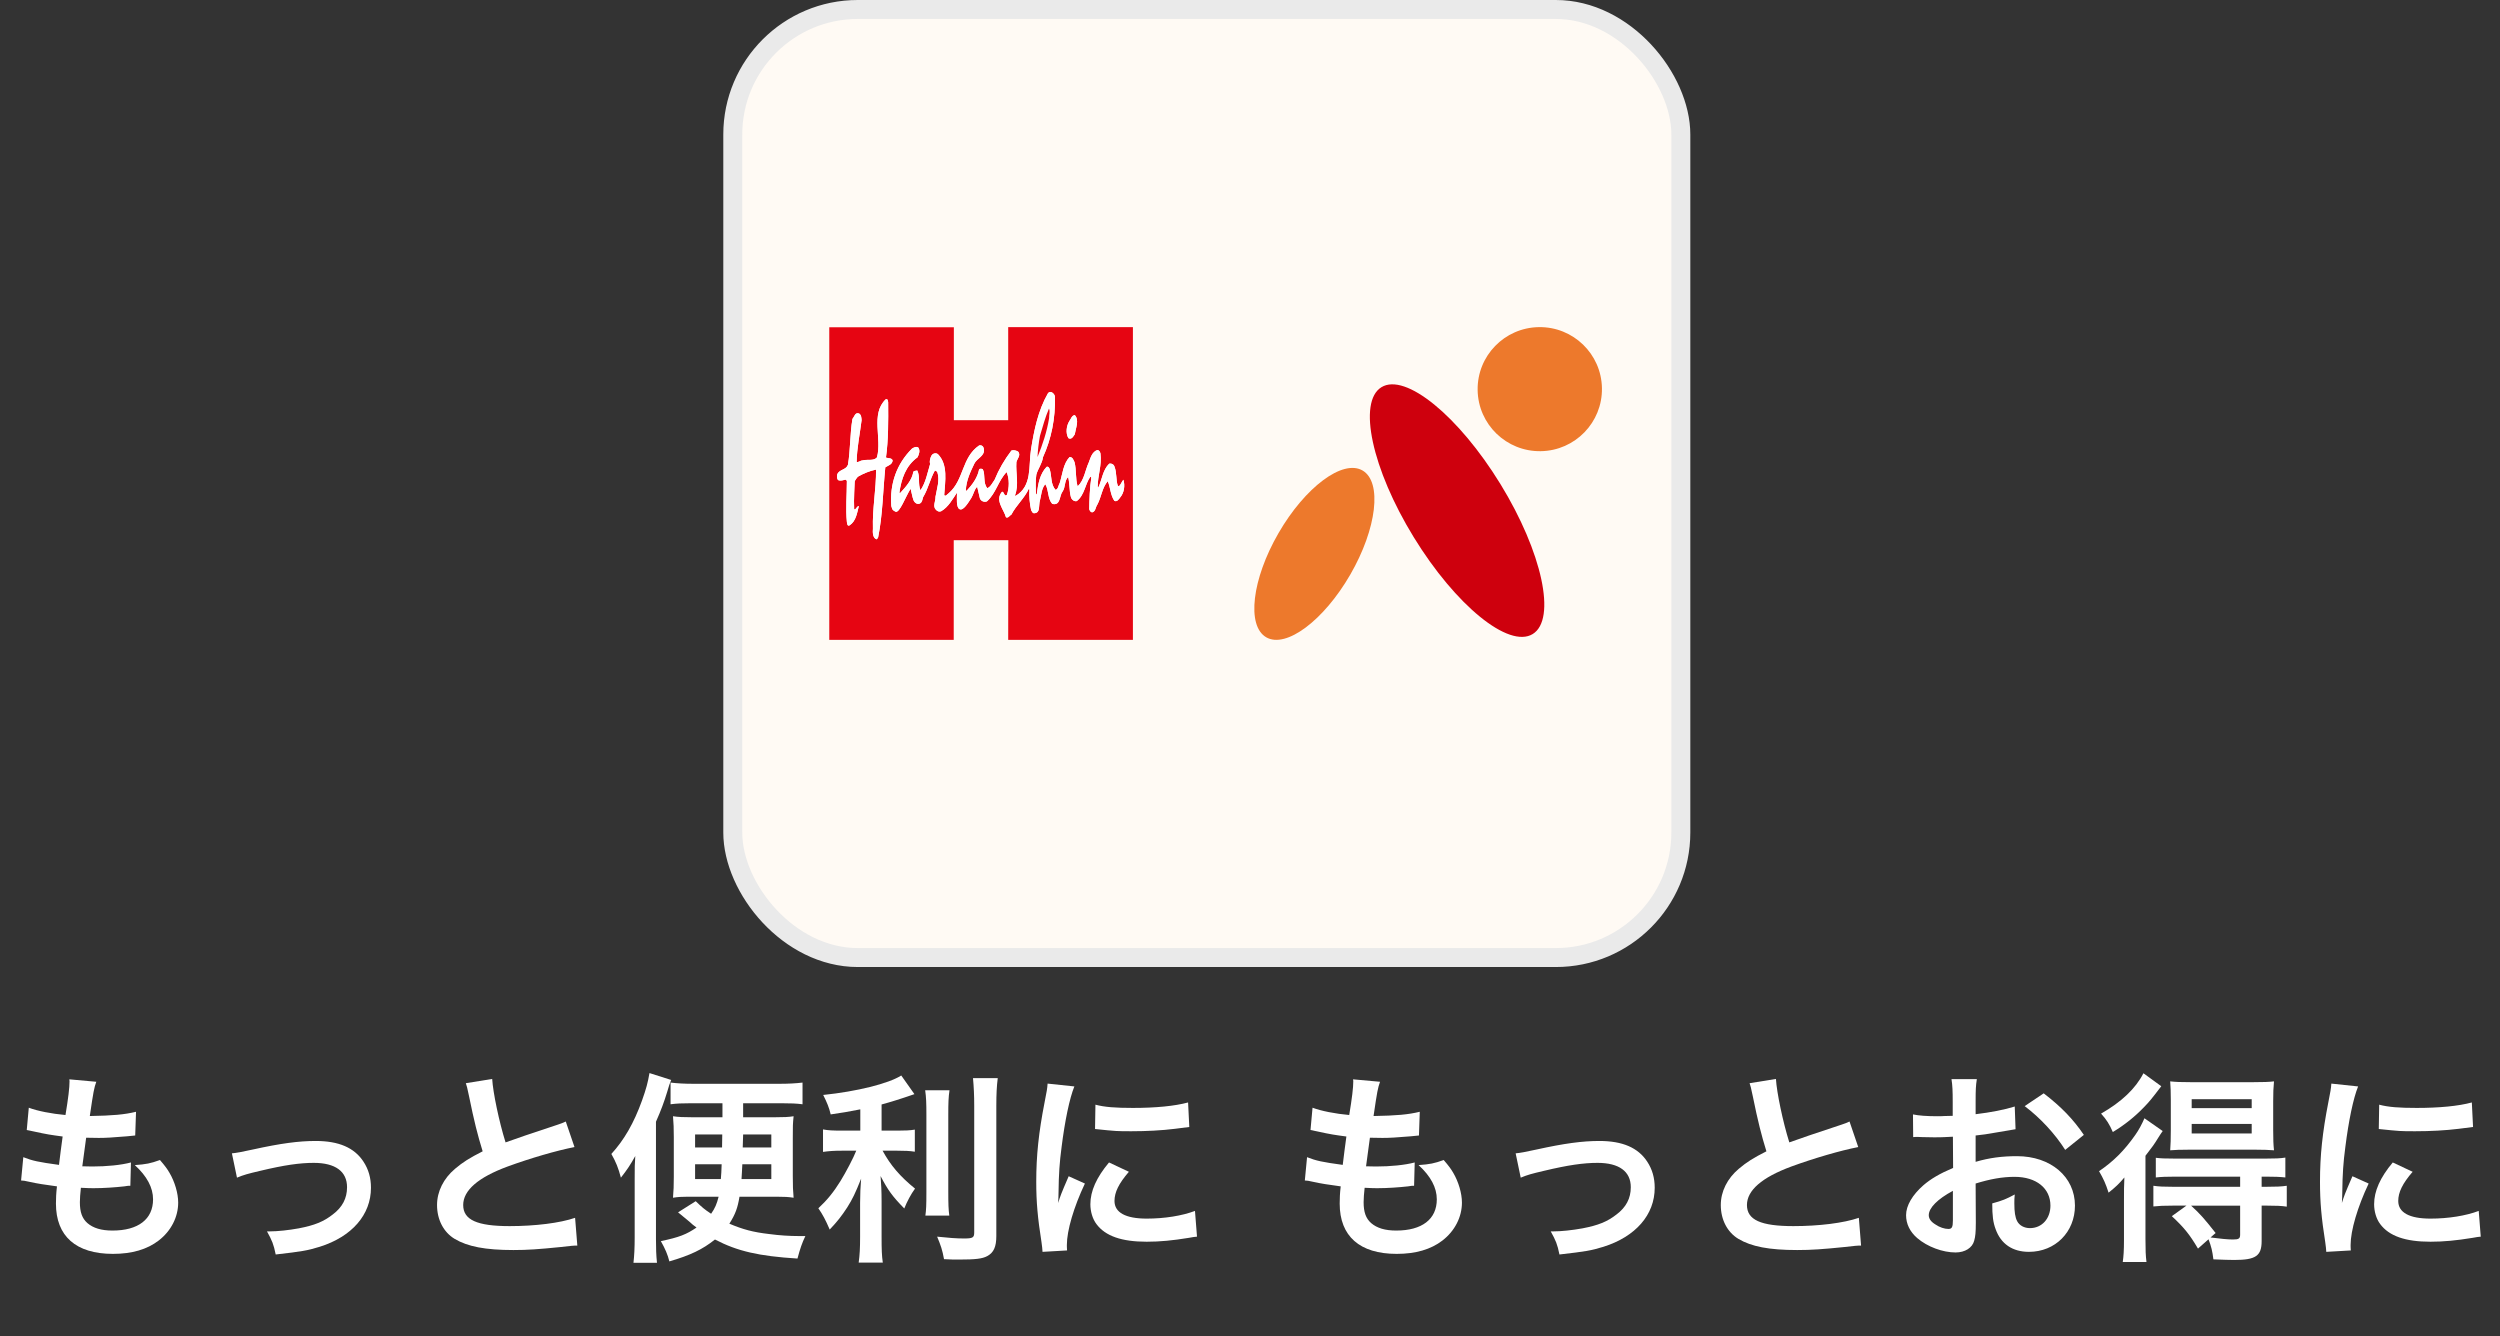 <?xml version="1.0" encoding="UTF-8"?><svg id="_レイヤー_2" xmlns="http://www.w3.org/2000/svg" viewBox="0 0 472.881 252.743"><rect x="0" y="0" width="472.881" height="252.743" fill="#333333" stroke="none"/><defs><style>.cls-1{fill:none;}.cls-2{fill:#ed792c;}.cls-3{fill:#ce000d;}.cls-4{fill:#fff;}.cls-5{fill:#fffaf4;stroke:#eaeaea;stroke-miterlimit:10;stroke-width:3.587px;}.cls-6{fill:#e60512;}</style></defs><g id="_レイヤー_1-2"><g id="sp"><g id="section2"><g id="_アプリアイコン"><rect class="cls-5" x="138.607" y="1.793" width="179.328" height="179.328" rx="23.652" ry="23.652"/><rect class="cls-1" x="155.996" y="61.877" width="59.16" height="59.16"/><path class="cls-6" d="M190.703,61.877v17.6h-10.279v-17.575h-23.565v59.135h23.541v-18.857h10.328l-.025,18.857h23.59v-59.16h-23.59ZM202.288,79.625c.296-.37.419-1.035,1.011-1.109.887.937.173,2.465,0,3.624-.246.37-.592,1.085-1.208.739-.567-.961-.37-2.366.197-3.254h0ZM166.102,101.638c-.123.123-.148.37-.345.37-.715-.32-.69-1.331-.641-2.021-.123-3.771.616-7.346.592-11.166-1.183.246-2.391.739-3.451,1.356,0,0-.592.69-.592.961,0,.296-.197,3.426-.099,5.127l.099.123c.32-.148.444-.666.789-.666-.345,1.306-.518,2.835-1.75,3.648-.444.246-.468-.37-.518-.641-.246-2.539,0-5.127,0-7.691.025-.148-.173-.271-.271-.32-.419.123-.937.271-1.331.123-.32-.246-.32-.789-.197-1.183.444-.887,1.627-.764,1.997-1.725.493-2.81.37-5.867.863-8.701.37-.419.493-1.306,1.257-1.011.444.296.419.789.468,1.257-.32,2.613-.887,5.25-.937,7.888.32.148.715-.271,1.109-.271.887-.271,2.145.173,2.736-.592.986-3.525-1.257-8.159,1.652-10.969.419-.148.419.32.468.567.025,3.5.049,7.099-.419,10.452.419.173,1.06.025,1.257.518-.025.789-.813.961-1.38,1.331-.444,4.412-.493,8.997-1.356,13.237h0ZM211.902,94.07c-.246.345-.616.912-1.109.666-.764-1.085-.739-2.514-1.257-3.722-1.085,1.257-1.208,3.032-1.972,4.437-.345.468-.296,1.257-.937,1.454-.345,0-.493-.296-.592-.592.025-1.873.099-4.043.394-5.99l-.173-.173c-1.035,1.454-1.085,3.5-2.588,4.634-.518.123-1.011-.345-1.109-.789-.32-1.183-.197-2.564-.518-3.771-.739.715-.468,1.947-1.06,2.761-.616.789-.345,2.736-1.947,2.317-.912-1.035-.616-2.564-1.306-3.722-.715.789-.739,1.997-1.011,3.057-.296.863.148,2.366-1.06,2.44-.345.049-.468-.345-.616-.592-.271-1.232-.394-2.539-.32-3.919l-.123-.099c-.789,1.75-2.416,3.155-3.278,4.856-.345.173-.592.739-1.035.518-.419-1.528-2.145-3.229-.739-4.831.444,0,.394,1.06.912.592.468-1.306.493-3.007-.049-4.314-1.602,1.652-1.972,3.969-3.722,5.546-.616.246-1.306-.148-1.38-.764l-.468-1.997c-.542.468-.69,1.454-1.109,2.12-.616.961-1.528,2.465-2.218,2.12-.69-.345-.493-2.145-.493-3.131-.813,1.208-1.627,2.736-3.007,3.525-.345.148-.715,0-.961-.271-.69-.666-.049-1.652-.099-2.465.246-1.504.863-3.131.345-4.683-.123-.148-.271-.271-.468-.271-.912,1.627-1.257,3.451-2.218,5.029-.148.419-.148.937-.592,1.183-.542.271-1.06-.173-1.232-.641-.246-.666-.345-1.454-.542-2.145-.937,1.454-2.095,4.708-2.859,4.338s-.616-.641-.789-1.06c-.32-4.19.986-7.937,3.919-10.871.345-.197.764-.468,1.183-.197.419.567.123,1.331-.148,1.849-2.243,1.602-3.057,4.117-3.426,6.68l.123.099c1.109-1.208,2.243-2.44,2.514-4.018.148-.271.468-.173.739-.271.592,1.085.099,2.613.616,3.747,1.011-1.504,1.306-3.278,1.824-4.979-.173-.592.025-1.159.296-1.652.271-.37.813-.493,1.183-.197,1.947,1.997,1.356,5.127,1.183,7.74.271.345.567-.173.813-.32,2.983-2.539,2.44-6.779,5.793-9.071.468-.123.813.173.887.592.296,1.405-1.306,1.799-1.799,2.859-.764,1.602-1.528,3.18-1.602,5.029l.123.123c1.109-1.183,2.095-2.514,2.391-4.092.148-.148.468-.123.69-.025.542,1.085,0,2.613.863,3.599.641-.271.961-1.035,1.38-1.602.789-1.947,1.849-3.771,3.18-5.522.419-.148.912,0,1.257.197.592.666-.173,1.356-.32,1.997-.148,2.095.518,4.264-.271,6.286l.123.099c3.18-1.873,2.416-5.62,2.909-8.751.592-3.747,1.356-7.42,3.204-10.649.468-.666,1.306.099,1.331.666.099,4.067-.69,7.962-2.268,11.413-.148,1.208-.937,2.145-1.257,3.303-.173,1.183-.123,2.539-.049,3.747.099,0,.197-.099.148-.197.246-1.824.567-3.673,1.849-5.029.345-.123.518.271.592.468.394,1.306.148,2.884,1.109,3.895.518-.173.518-.887.789-1.331.518-1.676.641-3.599,1.849-4.881.592-.025.739.567.937.961.394,1.479.148,3.155.592,4.585,1.257-1.183,1.405-3.032,2.12-4.56.32-.863.616-1.972,1.602-2.317.345.025.518.345.592.641.296,2.243-.518,4.117-.518,6.31l.099.173c.715-1.479.838-3.352,2.071-4.536.444-.099.912.148,1.011.592.444,1.085.246,2.49.616,3.574l.197.123c.394-.32.518-.863.863-1.257.345,1.085.148,2.465-.592,3.328h0Z"/><path class="cls-6" d="M198.418,77.284c-.715,1.652-1.183,3.426-1.701,5.152-.246,1.306-.419,2.761-.468,4.018.961-2.366,1.775-4.782,2.194-7.37-.025-.592.222-1.232-.025-1.799h0Z"/><path class="cls-1" d="M203.299,82.14c.173-1.159.887-2.687,0-3.624-.592.074-.715.739-1.011,1.109-.567.887-.764,2.292-.197,3.254.616.345.961-.37,1.208-.739Z"/><path class="cls-1" d="M166.102,101.638c.863-4.24.912-8.825,1.356-13.237.567-.37,1.356-.542,1.38-1.331-.197-.493-.838-.345-1.257-.518.468-3.352.444-6.951.419-10.452-.049-.246-.049-.715-.468-.567-2.909,2.81-.666,7.444-1.652,10.969-.592.764-1.849.32-2.736.592-.394,0-.789.419-1.109.271.049-2.638.616-5.275.937-7.888-.049-.468-.025-.961-.468-1.257-.764-.296-.887.592-1.257,1.011-.493,2.835-.37,5.891-.863,8.701-.37.961-1.553.838-1.997,1.725-.123.394-.123.937.197,1.183.394.148.912,0,1.331-.123.099.049.296.173.271.32,0,2.564-.246,5.152,0,7.691.049.271.074.887.518.641,1.232-.813,1.405-2.342,1.75-3.648-.345,0-.468.518-.789.666l-.099-.123c-.099-1.701.099-4.831.099-5.127,0-.271.592-.961.592-.961,1.06-.616,2.268-1.109,3.451-1.356.025,3.821-.715,7.395-.592,11.166-.049.69-.074,1.701.641,2.021.197,0,.222-.246.345-.37Z"/><path class="cls-1" d="M168.592,95.722c.173.419.025.69.789,1.06.764.37,1.923-2.884,2.859-4.338.197.69.296,1.479.542,2.145.173.468.69.912,1.232.641.444-.246.444-.764.592-1.183.961-1.578,1.306-3.402,2.218-5.029.197,0,.345.123.468.271.518,1.553-.099,3.18-.345,4.683.049.813-.592,1.799.099,2.465.246.271.616.419.961.271,1.38-.789,2.194-2.317,3.007-3.525,0,.986-.197,2.785.493,3.131s1.602-1.159,2.218-2.12c.419-.666.567-1.652,1.109-2.12l.468,1.997c.074.616.764,1.011,1.38.764,1.75-1.578,2.12-3.895,3.722-5.546.542,1.306.518,3.007.049,4.314-.518.468-.468-.592-.912-.592-1.405,1.602.32,3.303.739,4.831.444.222.69-.345,1.035-.518.863-1.701,2.49-3.106,3.278-4.856l.123.099c-.074,1.38.049,2.687.32,3.919.148.246.271.641.616.592,1.208-.074.764-1.578,1.06-2.44.271-1.06.296-2.268,1.011-3.057.69,1.159.394,2.687,1.306,3.722,1.602.419,1.331-1.528,1.947-2.317.592-.813.32-2.046,1.06-2.761.32,1.208.197,2.588.518,3.771.099.444.592.912,1.109.789,1.504-1.134,1.553-3.18,2.588-4.634l.173.173c-.296,1.947-.37,4.117-.394,5.99.099.296.246.592.592.592.641-.197.592-.986.937-1.454.764-1.405.887-3.18,1.972-4.437.518,1.208.493,2.638,1.257,3.722.493.246.863-.32,1.109-.666.739-.863.937-2.243.592-3.328-.345.394-.468.937-.863,1.257l-.197-.123c-.37-1.085-.173-2.49-.616-3.574-.099-.444-.567-.69-1.011-.592-1.232,1.183-1.356,3.057-2.071,4.536l-.099-.173c0-2.194.813-4.067.518-6.31-.074-.296-.246-.616-.592-.641-.986.345-1.282,1.454-1.602,2.317-.715,1.528-.863,3.377-2.12,4.56-.444-1.43-.197-3.106-.592-4.585-.197-.394-.345-.986-.937-.961-1.208,1.282-1.331,3.204-1.849,4.881-.271.444-.271,1.159-.789,1.331-.961-1.011-.715-2.588-1.109-3.895-.074-.197-.246-.592-.592-.468-1.282,1.356-1.602,3.204-1.849,5.029.049.099-.049.197-.148.197-.074-1.208-.123-2.564.049-3.747.32-1.159,1.109-2.095,1.257-3.303,1.578-3.451,2.366-7.346,2.268-11.413-.025-.567-.863-1.331-1.331-.666-1.849,3.229-2.613,6.902-3.204,10.649-.493,3.131.271,6.877-2.909,8.751l-.123-.099c.789-2.021.123-4.19.271-6.286.148-.641.912-1.331.32-1.997-.345-.197-.838-.345-1.257-.197-1.331,1.75-2.391,3.574-3.18,5.522-.419.567-.739,1.331-1.38,1.602-.863-.986-.32-2.514-.863-3.599-.222-.099-.542-.123-.69.025-.296,1.578-1.282,2.909-2.391,4.092l-.123-.123c.074-1.849.838-3.426,1.602-5.029.493-1.06,2.095-1.454,1.799-2.859-.074-.419-.419-.715-.887-.592-3.352,2.292-2.81,6.532-5.793,9.071-.246.148-.542.666-.813.32.173-2.613.764-5.743-1.183-7.74-.37-.296-.912-.173-1.183.197-.271.493-.468,1.06-.296,1.652-.518,1.701-.813,3.476-1.824,4.979-.518-1.134-.025-2.662-.616-3.747-.271.099-.592,0-.739.271-.271,1.578-1.405,2.81-2.514,4.018l-.123-.099c.37-2.564,1.183-5.078,3.426-6.68.271-.518.567-1.282.148-1.849-.419-.271-.838,0-1.183.197-2.933,2.933-4.24,6.68-3.919,10.871Z"/><path class="cls-4" d="M165.757,102.007c.197,0,.222-.246.345-.37.863-4.24.912-8.825,1.356-13.237.567-.37,1.356-.542,1.38-1.331-.197-.493-.838-.345-1.257-.518.468-3.352.444-6.951.419-10.452-.049-.246-.049-.715-.468-.567-2.909,2.81-.666,7.444-1.652,10.969-.592.764-1.849.32-2.736.592-.394,0-.789.419-1.109.271.049-2.638.616-5.275.937-7.888-.049-.468-.025-.961-.468-1.257-.764-.296-.887.592-1.257,1.011-.493,2.835-.37,5.891-.863,8.701-.37.961-1.553.838-1.997,1.725-.123.394-.123.937.197,1.183.394.148.912,0,1.331-.123.099.049.296.173.271.32,0,2.564-.246,5.152,0,7.691.049.271.074.887.518.641,1.232-.813,1.405-2.342,1.75-3.648-.345,0-.468.518-.789.666l-.099-.123c-.099-1.701.099-4.831.099-5.127,0-.271.592-.961.592-.961,1.06-.616,2.268-1.109,3.451-1.356.025,3.821-.715,7.395-.592,11.166-.049.69-.074,1.701.641,2.021"/><path class="cls-4" d="M203.299,78.516c-.592.074-.715.739-1.011,1.109-.567.887-.764,2.292-.197,3.254.616.345.961-.37,1.208-.739.173-1.159.887-2.687,0-3.624Z"/><path class="cls-4" d="M172.511,84.851c-2.933,2.933-4.24,6.68-3.919,10.871.173.419.025.69.789,1.06.764.37,1.923-2.884,2.859-4.338.197.69.296,1.479.542,2.145.173.468.69.912,1.232.641.444-.246.444-.764.592-1.183.961-1.578,1.306-3.402,2.218-5.029.197,0,.345.123.468.271.518,1.553-.099,3.18-.345,4.683.049.813-.592,1.799.099,2.465.246.271.616.419.961.271,1.38-.789,2.194-2.317,3.007-3.525,0,.986-.197,2.785.493,3.131.69.345,1.602-1.159,2.218-2.12.419-.666.567-1.652,1.109-2.12l.468,1.997c.074.616.764,1.011,1.38.764,1.75-1.578,2.12-3.895,3.722-5.546.542,1.306.518,3.007.049,4.314-.518.468-.468-.592-.912-.592-1.405,1.602.32,3.303.739,4.831.444.222.69-.345,1.035-.518.863-1.701,2.49-3.106,3.278-4.856l.123.099c-.074,1.38.049,2.687.32,3.919.148.246.271.641.616.592,1.208-.074.764-1.578,1.06-2.44.271-1.06.296-2.268,1.011-3.057.69,1.159.394,2.687,1.306,3.722,1.602.419,1.331-1.528,1.947-2.317.592-.813.32-2.046,1.06-2.761.32,1.208.197,2.588.518,3.771.099.444.592.912,1.109.789,1.504-1.134,1.553-3.18,2.588-4.634l.173.173c-.296,1.947-.37,4.117-.394,5.99.099.296.246.592.592.592.641-.197.592-.986.937-1.454.764-1.405.887-3.18,1.972-4.437.518,1.208.493,2.638,1.257,3.722.493.246.863-.32,1.109-.666.739-.863.937-2.243.592-3.328-.345.394-.468.937-.863,1.257l-.197-.123c-.37-1.085-.173-2.49-.616-3.574-.099-.444-.567-.69-1.011-.592-1.232,1.183-1.356,3.057-2.071,4.536l-.099-.173c0-2.194.813-4.067.518-6.31-.074-.296-.246-.616-.592-.641-.986.345-1.282,1.454-1.602,2.317-.715,1.528-.863,3.377-2.12,4.56-.444-1.43-.197-3.106-.592-4.585-.197-.394-.345-.986-.937-.961-1.208,1.282-1.331,3.204-1.849,4.881-.271.444-.271,1.159-.789,1.331-.961-1.011-.715-2.588-1.109-3.895-.074-.197-.246-.592-.592-.468-1.282,1.356-1.602,3.204-1.849,5.029.049.099-.049.197-.148.197-.074-1.208-.123-2.564.049-3.747.32-1.159,1.109-2.095,1.257-3.303,1.578-3.451,2.366-7.346,2.268-11.413-.025-.567-.863-1.331-1.331-.666-1.849,3.229-2.613,6.902-3.204,10.649-.493,3.131.271,6.877-2.909,8.751l-.123-.099c.789-2.021.123-4.19.271-6.286.148-.641.912-1.331.32-1.997-.345-.197-.838-.345-1.257-.197-1.331,1.75-2.391,3.574-3.18,5.522-.419.567-.739,1.331-1.38,1.602-.863-.986-.32-2.514-.863-3.599-.222-.099-.542-.123-.69.025-.296,1.578-1.282,2.909-2.391,4.092l-.123-.123c.074-1.849.838-3.426,1.602-5.029.493-1.06,2.095-1.454,1.799-2.859-.074-.419-.419-.715-.887-.592-3.352,2.292-2.81,6.532-5.793,9.071-.246.148-.542.666-.813.32.173-2.613.764-5.743-1.183-7.74-.37-.296-.912-.173-1.183.197-.271.493-.468,1.06-.296,1.652-.518,1.701-.813,3.476-1.824,4.979-.518-1.134-.025-2.662-.616-3.747-.271.099-.592,0-.739.271-.271,1.578-1.405,2.81-2.514,4.018l-.123-.099c.37-2.564,1.183-5.078,3.426-6.68.271-.518.567-1.282.148-1.849-.419-.271-.838,0-1.183.197Z"/><path class="cls-6" d="M198.418,77.284c-.715,1.652-1.183,3.426-1.701,5.152-.246,1.306-.419,2.761-.468,4.018.961-2.366,1.775-4.782,2.194-7.37-.025-.592.222-1.232-.025-1.799h0Z"/><g id="_グループ_5611"><path id="_パス_11551" class="cls-2" d="M255.409,108.688c-5.029,8.701-12.152,14.026-15.899,11.857-3.747-2.169-2.711-10.994,2.317-19.695,5.029-8.701,12.152-14.026,15.899-11.857,3.747,2.169,2.712,10.994-2.317,19.695h0Z"/><path id="_パス_11552" class="cls-3" d="M289.919,119.928c-4.536,2.785-14.593-5.423-22.505-18.315-7.913-12.892-10.649-25.587-6.113-28.372,4.536-2.785,14.593,5.423,22.505,18.315,7.913,12.892,10.649,25.587,6.113,28.372h0Z"/><ellipse id="_楕円形_557" class="cls-2" cx="291.254" cy="73.611" rx="11.758" ry="11.734" transform="translate(-1.14 4.669) rotate(-.917)"/></g><rect class="cls-1" x="237.094" y="61.877" width="66.062" height="59.16"/></g><path class="cls-4" d="M4.41,218.884c1.764.69,2.837.921,6.748,1.457.153-1.38.499-3.949.69-5.368-2.263-.307-2.876-.384-5.483-.959-.537-.114-.729-.153-1.304-.268l.384-4.219c1.61.614,4.333,1.15,6.94,1.381.537-3.221.767-5.215.767-6.365,0-.115,0-.191-.038-.384l5.1.46c-.422,1.189-.537,1.765-1.227,6.48,4.333-.076,6.557-.269,8.742-.805l-.153,4.486c-.498.038-.69.076-1.533.153-2.762.229-3.988.307-5.369.307-.383,0-.729,0-2.377-.038-.384,2.799-.499,3.565-.729,5.406,1.15.038,1.457.038,1.879.038,2.723,0,5.483-.268,7.324-.767l-.115,4.41c-.384,0-.499,0-1.15.114-1.688.192-3.95.346-5.752.346-.613,0-.959,0-2.454-.077-.115,1.035-.191,2.032-.191,2.723,0,1.879.422,3.067,1.418,3.95,1.112.958,2.646,1.418,4.755,1.418,4.87,0,7.67-2.147,7.67-5.905,0-2.224-1.15-4.371-3.451-6.479,2.147-.154,2.952-.308,4.755-.959.958,1.112,1.38,1.688,1.802,2.416.997,1.687,1.648,3.872,1.648,5.637,0,2.723-1.342,5.368-3.681,7.17-2.186,1.688-5.062,2.531-8.666,2.531-6.979,0-10.775-3.336-10.775-9.51,0-.997.039-1.956.192-3.26-2.301-.307-3.797-.536-5.33-.882-.806-.191-.921-.191-1.457-.229l.422-4.41Z"/><path class="cls-4" d="M43.864,218.156q1.074-.076,3.988-.729c5.215-1.15,8.666-1.61,11.849-1.61,4.371,0,7.324,1.266,9.05,3.911.958,1.457,1.418,3.067,1.418,4.946,0,5.101-3.604,9.241-9.701,11.159-2.377.729-3.336.882-8.32,1.457-.384-1.918-.69-2.646-1.649-4.372h.575c1.419,0,3.566-.229,5.445-.575,2.991-.575,4.678-1.265,6.403-2.607,1.841-1.38,2.723-3.067,2.723-5.176,0-2.991-2.224-4.602-6.288-4.602-2.646,0-5.599.422-10.085,1.495-2.454.575-3.145.767-4.448,1.304l-.959-4.602Z"/><path class="cls-4" d="M93.098,204.084c.153,2.568,1.304,8.091,2.53,12.002q2.492-.921,9.932-3.375c.69-.229.882-.307,1.457-.575l1.649,4.832c-3.337.651-8.359,2.109-12.654,3.681-5.599,2.071-8.397,4.525-8.397,7.286,0,2.799,2.607,3.987,8.781,3.987,4.793,0,9.509-.574,12.385-1.571l.422,5.253c-.844,0-1.035.038-3.105.269-4.142.422-6.289.575-8.973.575-5.33,0-8.666-.652-11.12-2.109-2.109-1.266-3.337-3.643-3.337-6.403,0-2.569,1.228-5.023,3.413-6.864,1.495-1.265,2.723-2.032,5.215-3.298-.958-3.105-1.61-5.675-2.569-10.392-.383-1.84-.422-1.917-.613-2.492l4.985-.805Z"/><path class="cls-4" d="M124.078,234.415c0,1.764.038,2.952.191,4.448h-4.448c.153-1.343.23-2.8.23-4.87v-11.005c0-2.225,0-2.8.115-4.333-.883,1.61-1.572,2.646-2.723,4.103-.499-1.879-.921-2.914-1.803-4.486,2.416-2.646,4.257-5.828,5.79-10.085.806-2.263,1.112-3.413,1.419-5.215l4.104,1.304c-.269.613-.422,1.112-.768,2.301-.536,1.764-1.15,3.451-2.108,5.599v22.24ZM130.06,226.362c-1.073,0-1.802.038-2.761.191.115-1.457.153-2.186.153-3.949v-7.478c0-1.802-.038-2.53-.153-3.987.997.153,1.994.191,3.566.191h5.79v-2.646h-6.097c-1.572,0-2.569.038-3.72.191v-4.104c1.266.154,2.646.23,4.333.23h16.258c1.688,0,3.106-.076,4.372-.23v4.104c-1.112-.153-2.339-.191-3.835-.191h-7.4v2.646h6.059c1.648,0,2.569-.038,3.489-.191-.153,1.457-.153,1.84-.153,4.103v7.209c0,2.07.038,2.723.153,4.103-.997-.153-1.726-.191-3.105-.191h-7.133c-.345,2.109-.767,3.298-1.917,5.1,2.53,1.074,4.486,1.61,7.516,1.956,1.955.269,3.949.384,5.599.384h1.265c-.613,1.265-.996,2.377-1.495,4.256-7.324-.46-11.351-1.381-15.606-3.604-2.339,1.879-4.678,2.991-8.628,4.142-.307-1.266-.805-2.416-1.61-3.835,3.489-.729,4.832-1.266,6.749-2.569-.575-.422-.921-.689-1.304-1.073q-1.381-1.15-2.186-1.803l3.336-2.108c1.188,1.15,1.687,1.572,2.914,2.377.729-1.035,1.073-1.84,1.419-3.221h-5.867ZM131.479,214.589v2.454h5.1q.039-1.304.039-2.454h-5.139ZM131.479,220.226v2.8h4.87c.076-.806.114-1.495.153-2.8h-5.023ZM140.413,220.226c-.077,1.343-.077,1.765-.153,2.8h5.637v-2.8h-5.483ZM140.566,214.589q-.038,1.189-.077,2.454h5.407v-2.454h-5.33Z"/><path class="cls-4" d="M162.728,209.836c-2.492.498-3.298.613-5.599.958-.307-1.304-.69-2.224-1.419-3.681,6.327-.652,12.386-2.147,14.763-3.682l2.493,3.528c-2.761.958-4.525,1.495-6.212,1.955v4.946h3.067c1.381,0,2.339-.038,3.221-.191v4.18c-.958-.153-1.879-.191-3.298-.191h-2.799c1.495,2.761,3.298,4.869,6.136,7.17-.768,1.036-1.534,2.493-2.033,3.758-2.262-2.301-3.105-3.489-4.486-6.135.115,1.304.192,2.876.192,4.831v6.673c0,2.415.038,3.527.229,4.869h-4.562c.191-1.419.269-2.684.269-4.869v-6.404c0-1.533.076-3.298.191-4.602-1.112,2.8-1.649,3.873-2.607,5.407-1.074,1.648-1.879,2.684-3.336,4.218-.768-1.802-1.343-2.876-2.147-4.026,1.648-1.534,2.876-3.029,4.18-5.138.997-1.611,2.492-4.448,2.991-5.752h-2.762c-1.495,0-2.454.076-3.527.229v-4.256c.997.191,1.879.229,3.604.229h3.451v-4.025ZM179.6,206.231c-.192,1.265-.23,2.377-.23,4.64v14.494c0,2.454.038,3.413.191,4.563h-4.524c.153-1.112.191-1.918.191-4.486v-14.571c0-2.225-.038-3.298-.229-4.64h4.602ZM188.726,203.93c-.191,1.533-.269,3.029-.269,5.215v24.656c0,2.032-.498,3.144-1.726,3.796-.92.498-2.224.651-5.33.651-.958,0-1.533,0-2.837-.076-.308-1.726-.614-2.607-1.305-4.257,2.187.23,3.644.346,5.062.346,1.687,0,1.955-.153,1.955-1.15v-23.966c0-1.918-.076-3.528-.23-5.215h4.679Z"/><path class="cls-4" d="M197.197,236.792c-.038-.69-.077-.92-.191-1.802-.729-4.64-.997-7.593-.997-11.466,0-4.946.46-9.317,1.572-14.993.422-2.146.498-2.53.575-3.565l5.062.536c-.921,2.263-1.803,6.558-2.416,11.466-.384,2.876-.537,5.138-.575,8.475,0,.843-.038,1.15-.077,2.108.422-1.342.499-1.61,1.994-5.062l3.067,1.381c-2.108,4.448-3.412,8.896-3.412,11.618,0,.23,0,.537.038,1.035l-4.64.269ZM213.532,221.645c-1.917,2.225-2.723,3.873-2.723,5.522,0,2.186,2.109,3.336,6.098,3.336,3.374,0,6.71-.537,9.126-1.457l.383,4.869c-.536.039-.689.077-1.572.23-3.067.498-5.406.729-7.937.729-4.755,0-7.823-1.073-9.51-3.336-.729-.959-1.15-2.378-1.15-3.758,0-2.492,1.15-5.062,3.527-7.899l3.758,1.764ZM207.205,208.953c1.726.461,3.758.614,7.094.614,4.257,0,7.899-.346,10.431-1.036l.229,4.641c-.307.038-.882.114-2.723.345-2.454.307-5.368.46-8.205.46-2.8,0-2.838,0-6.902-.422l.076-4.602Z"/><path class="cls-4" d="M247.234,218.884c1.764.69,2.837.921,6.748,1.457.153-1.38.499-3.949.69-5.368-2.263-.307-2.876-.384-5.483-.959-.537-.114-.729-.153-1.304-.268l.384-4.219c1.61.614,4.333,1.15,6.94,1.381.537-3.221.767-5.215.767-6.365,0-.115,0-.191-.038-.384l5.1.46c-.422,1.189-.537,1.765-1.227,6.48,4.333-.076,6.557-.269,8.742-.805l-.153,4.486c-.498.038-.69.076-1.533.153-2.762.229-3.988.307-5.369.307-.383,0-.729,0-2.377-.038-.384,2.799-.499,3.565-.729,5.406,1.15.038,1.457.038,1.879.038,2.723,0,5.483-.268,7.324-.767l-.115,4.41c-.384,0-.499,0-1.15.114-1.688.192-3.95.346-5.752.346-.613,0-.959,0-2.454-.077-.115,1.035-.191,2.032-.191,2.723,0,1.879.422,3.067,1.418,3.95,1.112.958,2.646,1.418,4.755,1.418,4.87,0,7.67-2.147,7.67-5.905,0-2.224-1.15-4.371-3.451-6.479,2.147-.154,2.952-.308,4.755-.959.958,1.112,1.38,1.688,1.802,2.416.997,1.687,1.648,3.872,1.648,5.637,0,2.723-1.342,5.368-3.681,7.17-2.186,1.688-5.062,2.531-8.666,2.531-6.979,0-10.775-3.336-10.775-9.51,0-.997.039-1.956.192-3.26-2.301-.307-3.797-.536-5.33-.882-.806-.191-.921-.191-1.457-.229l.422-4.41Z"/><path class="cls-4" d="M286.688,218.156q1.074-.076,3.988-.729c5.215-1.15,8.666-1.61,11.849-1.61,4.371,0,7.324,1.266,9.05,3.911.958,1.457,1.418,3.067,1.418,4.946,0,5.101-3.604,9.241-9.701,11.159-2.377.729-3.336.882-8.32,1.457-.384-1.918-.69-2.646-1.649-4.372h.575c1.419,0,3.566-.229,5.445-.575,2.991-.575,4.678-1.265,6.403-2.607,1.841-1.38,2.723-3.067,2.723-5.176,0-2.991-2.224-4.602-6.288-4.602-2.646,0-5.599.422-10.085,1.495-2.454.575-3.145.767-4.448,1.304l-.959-4.602Z"/><path class="cls-4" d="M335.922,204.084c.153,2.568,1.304,8.091,2.53,12.002q2.492-.921,9.932-3.375c.69-.229.882-.307,1.457-.575l1.649,4.832c-3.337.651-8.359,2.109-12.654,3.681-5.599,2.071-8.397,4.525-8.397,7.286,0,2.799,2.607,3.987,8.781,3.987,4.793,0,9.509-.574,12.385-1.571l.422,5.253c-.844,0-1.035.038-3.105.269-4.142.422-6.289.575-8.973.575-5.33,0-8.666-.652-11.12-2.109-2.109-1.266-3.337-3.643-3.337-6.403,0-2.569,1.228-5.023,3.413-6.864,1.495-1.265,2.723-2.032,5.215-3.298-.958-3.105-1.61-5.675-2.569-10.392-.383-1.84-.422-1.917-.613-2.492l4.985-.805Z"/><path class="cls-4" d="M373.728,231.423c0,1.572-.077,2.492-.307,3.26-.346,1.342-1.726,2.224-3.528,2.224-2.415,0-5.33-1.073-7.247-2.723-1.38-1.188-2.108-2.684-2.108-4.333,0-1.802,1.188-3.834,3.297-5.675,1.381-1.188,3.068-2.186,5.599-3.26l-.038-5.905q-.307,0-1.572.077c-.575.038-1.112.038-2.07.038-.575,0-1.649-.038-2.109-.038-.498-.038-.844-.038-.959-.038-.153,0-.46,0-.805.038l-.038-4.295c1.073.23,2.607.346,4.64.346.383,0,.805,0,1.342-.039.92-.038,1.112-.038,1.534-.038v-2.531c0-2.186-.039-3.183-.23-4.409h4.793c-.191,1.227-.229,2.032-.229,4.18v2.454c2.876-.346,5.444-.844,7.4-1.457l.153,4.295c-.69.114-1.419.229-4.064.689-1.266.23-2.032.346-3.489.499v4.984c2.607-.767,5.023-1.073,7.822-1.073,6.403,0,10.967,3.911,10.967,9.356,0,4.984-3.72,8.742-8.704,8.742-3.106,0-5.292-1.495-6.289-4.256-.498-1.304-.652-2.569-.652-4.908,1.956-.537,2.608-.806,4.257-1.688-.077.729-.077,1.073-.077,1.688,0,1.61.153,2.646.537,3.374.422.806,1.342,1.304,2.416,1.304,2.263,0,3.873-1.802,3.873-4.256,0-3.298-2.685-5.445-6.787-5.445-2.301,0-4.64.422-7.362,1.266l.038,7.554ZM369.395,225.25c-2.876,1.534-4.563,3.222-4.563,4.602,0,.652.384,1.228,1.266,1.764.767.537,1.726.844,2.454.844.652,0,.844-.345.844-1.61v-5.599ZM390.638,217.505c-1.917-3.029-4.717-6.059-7.669-8.283l3.604-2.415c3.336,2.568,5.56,4.869,7.593,7.86l-3.528,2.838Z"/><path class="cls-4" d="M401.756,226.822c0-1.533,0-2.492.076-4.103-1.035,1.227-1.648,1.802-2.991,2.876-.536-1.688-.958-2.607-1.802-4.064,2.761-1.879,4.793-3.912,6.863-6.864.652-.92,1.228-1.994,1.726-3.145l3.451,2.416c-.345.498-.46.651-.767,1.15-.92,1.495-1.074,1.688-2.492,3.527v15.761c0,2.108.038,3.105.191,4.333h-4.486c.153-1.074.23-2.225.23-4.104v-7.784ZM408.811,205.464c-1.993,2.607-2.262,2.914-3.259,3.95-1.764,1.84-3.643,3.336-5.905,4.716-.652-1.495-1.188-2.339-2.225-3.489,3.835-2.186,6.52-4.717,8.015-7.631l3.374,2.454ZM410.92,228.049c-1.572,0-2.531.038-3.604.153v-3.911c1.035.153,1.994.191,3.643.191h12.77v-1.917h-12.348c-1.533,0-2.607.038-3.604.153v-3.72c.959.115,1.649.153,3.643.153h17.141c1.803,0,2.761-.038,3.72-.191v3.758c-1.035-.115-2.07-.153-3.643-.153h-.844v1.917h.997c1.648,0,2.761-.038,3.758-.191v3.949c-.997-.153-2.032-.191-3.643-.191h-1.112v6.71c0,2.8-1.112,3.566-5.177,3.566-.767,0-2.186-.038-3.949-.115-.192-1.572-.384-2.377-.921-3.796l-1.994,1.764c-1.571-2.685-2.684-4.026-4.946-6.136l2.761-1.993h-2.646ZM414.064,217.465c-1.496,0-2.838.039-3.566.115.077-1.15.115-2.032.115-3.758v-5.752c0-1.61-.038-2.377-.115-3.527,1.035.115,2.032.153,3.873.153h11.849c1.879,0,2.991-.038,3.911-.153-.115,1.15-.153,2.147-.153,3.758v5.521c0,1.688.038,2.685.153,3.758-.882-.076-2.224-.115-3.527-.115h-12.539ZM414.447,228.049c1.726,1.572,2.493,2.454,4.641,5.177l-.959.843c1.726.23,3.298.384,4.18.384,1.15,0,1.419-.153,1.419-.92v-5.483h-9.28ZM414.562,209.605h11.351v-1.688h-11.351v1.688ZM414.562,214.398h11.351v-1.802h-11.351v1.802Z"/><path class="cls-4" d="M440.021,236.792c-.038-.69-.077-.92-.191-1.802-.729-4.64-.997-7.593-.997-11.466,0-4.946.46-9.317,1.572-14.993.422-2.146.498-2.53.575-3.565l5.062.536c-.921,2.263-1.803,6.558-2.416,11.466-.384,2.876-.537,5.138-.575,8.475,0,.843-.038,1.15-.077,2.108.422-1.342.499-1.61,1.994-5.062l3.067,1.381c-2.108,4.448-3.412,8.896-3.412,11.618,0,.23,0,.537.038,1.035l-4.64.269ZM456.356,221.645c-1.917,2.225-2.723,3.873-2.723,5.522,0,2.186,2.109,3.336,6.098,3.336,3.374,0,6.71-.537,9.126-1.457l.383,4.869c-.536.039-.689.077-1.572.23-3.067.498-5.406.729-7.937.729-4.755,0-7.823-1.073-9.51-3.336-.729-.959-1.15-2.378-1.15-3.758,0-2.492,1.15-5.062,3.527-7.899l3.758,1.764ZM450.029,208.953c1.726.461,3.758.614,7.094.614,4.257,0,7.899-.346,10.431-1.036l.229,4.641c-.307.038-.882.114-2.723.345-2.454.307-5.368.46-8.205.46-2.8,0-2.838,0-6.902-.422l.076-4.602Z"/></g></g></g></svg>